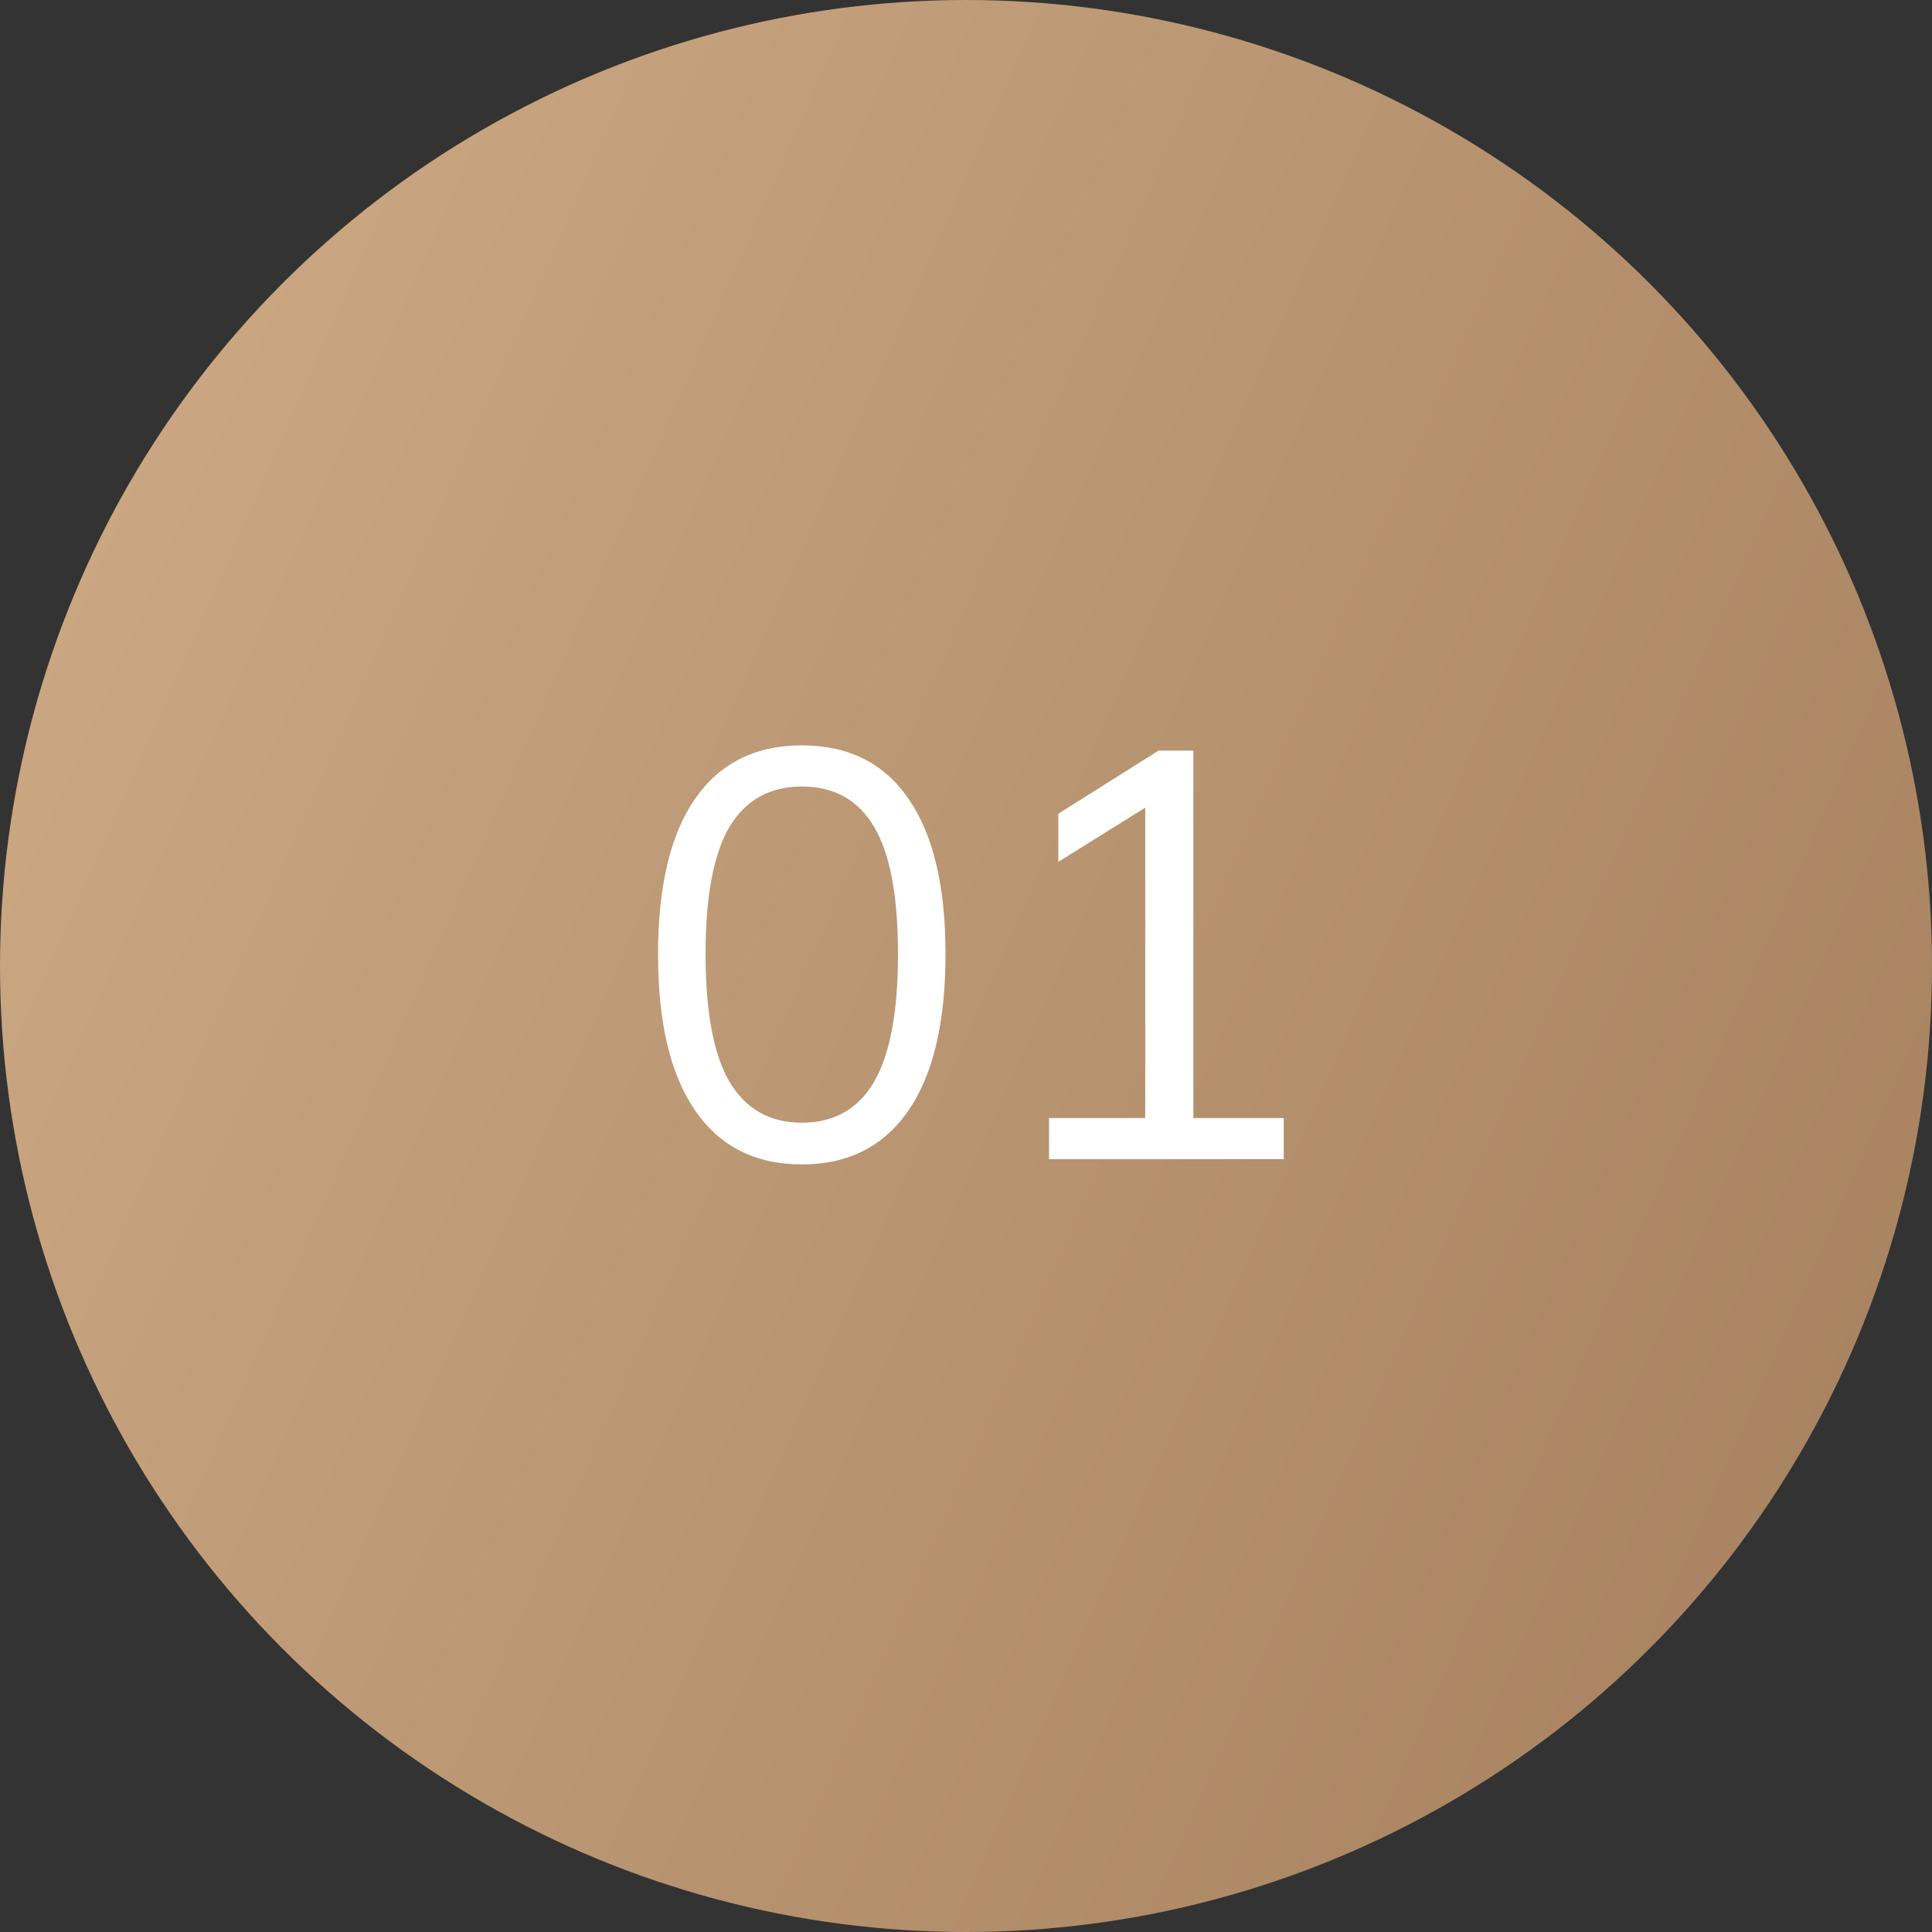 <?xml version="1.0" encoding="UTF-8"?> <svg xmlns="http://www.w3.org/2000/svg" width="40" height="40" viewBox="0 0 40 40" fill="none"><rect x="0" y="0" width="40" height="40" fill="#333333" stroke="none"/><circle cx="20" cy="20" r="20" fill="url(#paint0_linear_361_27)"></circle><path d="M21.719 24V23.148H23.711V16.392H24.239L21.911 17.844V16.848L23.987 15.54H24.707V23.148H26.579V24H21.719Z" fill="white"></path><path d="M16.6 24.108C15.64 24.108 14.904 23.736 14.392 22.992C13.88 22.248 13.624 21.172 13.624 19.764C13.624 18.348 13.88 17.272 14.392 16.536C14.904 15.8 15.64 15.432 16.6 15.432C17.568 15.432 18.304 15.8 18.808 16.536C19.32 17.272 19.576 18.344 19.576 19.752C19.576 21.168 19.32 22.248 18.808 22.992C18.296 23.736 17.56 24.108 16.6 24.108ZM16.6 23.244C17.272 23.244 17.772 22.96 18.1 22.392C18.428 21.824 18.592 20.944 18.592 19.752C18.592 18.552 18.428 17.676 18.1 17.124C17.772 16.564 17.272 16.284 16.6 16.284C15.936 16.284 15.436 16.564 15.1 17.124C14.772 17.684 14.608 18.56 14.608 19.752C14.608 20.944 14.772 21.824 15.1 22.392C15.436 22.96 15.936 23.244 16.6 23.244Z" fill="white"></path><defs><linearGradient id="paint0_linear_361_27" x1="0" y1="0" x2="48.256" y2="21.266" gradientUnits="userSpaceOnUse"><stop stop-color="#CFAB86"></stop><stop offset="1" stop-color="#A57F5D"></stop></linearGradient></defs></svg> 